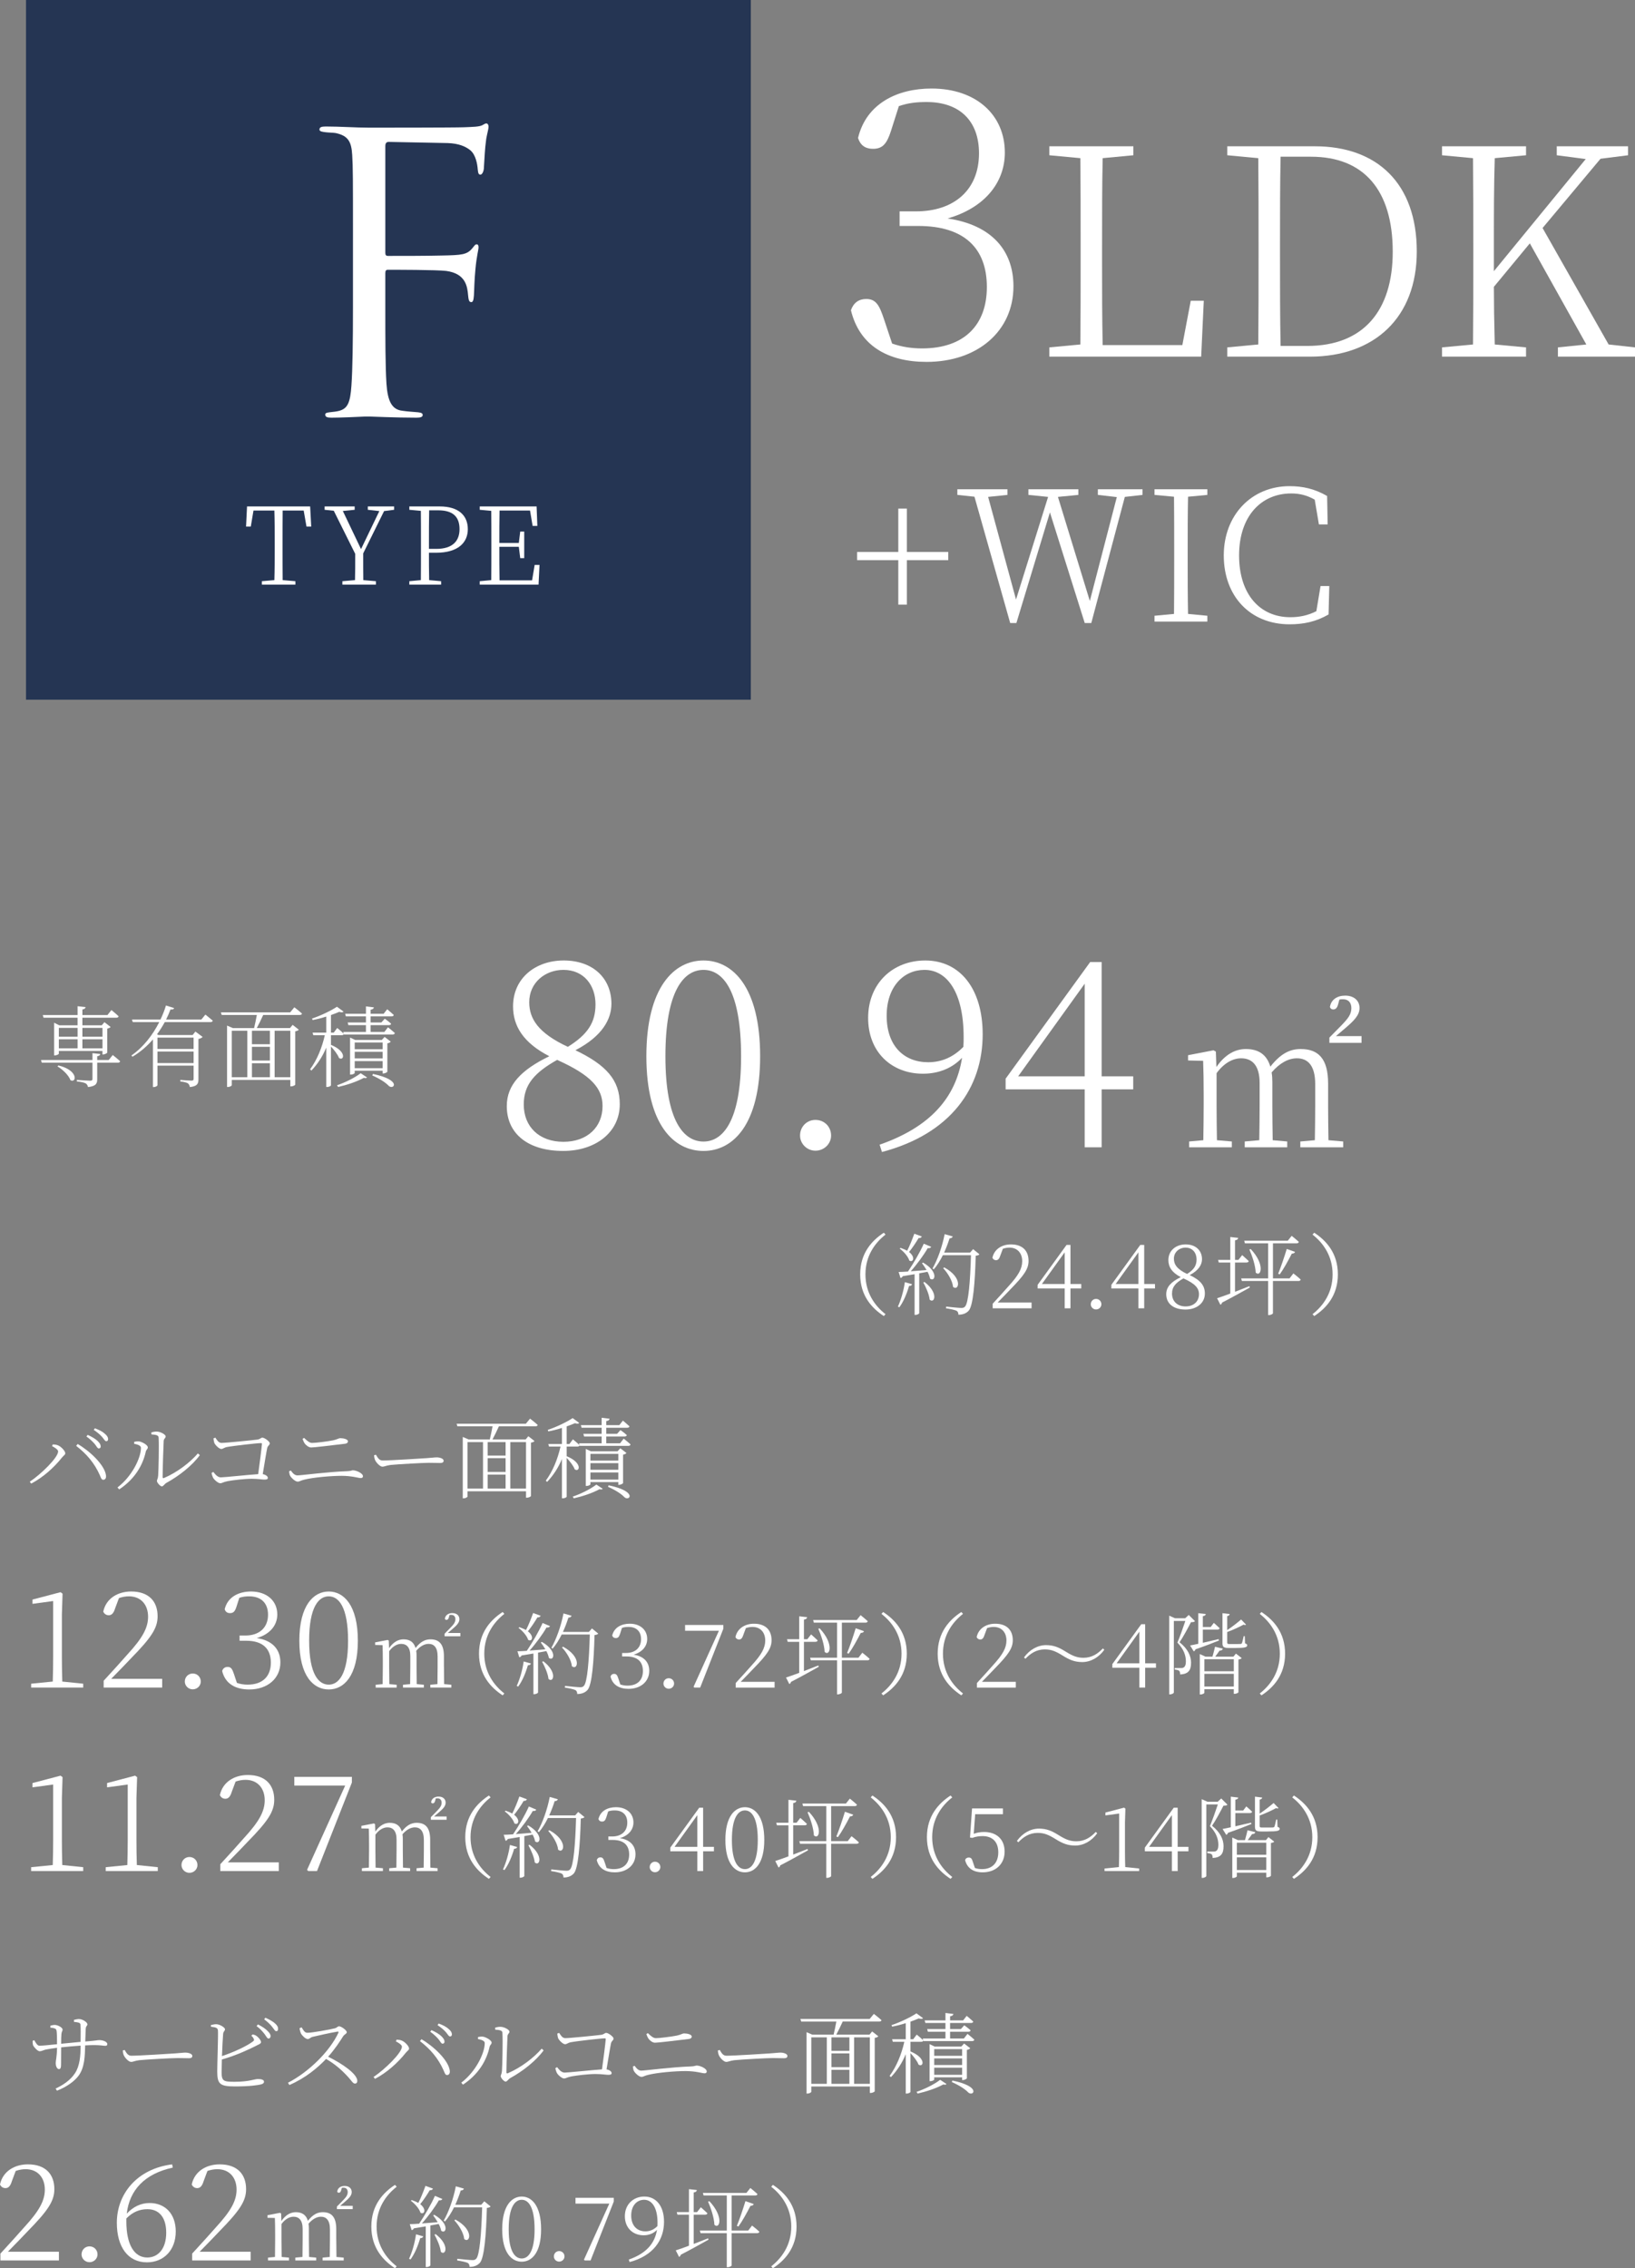 <?xml version="1.0" encoding="UTF-8"?>
<svg id="_レイヤー_2" data-name="レイヤー 2" xmlns="http://www.w3.org/2000/svg" viewBox="0 0 242.963 337.071">
  <rect x="0" y="0" width="242.963" height="337.071" fill="#808080" stroke="none"/>
  <defs>
    <style>
      .cls-1 {
        fill: #fff;
      }

      .cls-2 {
        fill: #253553;
      }
    </style>
  </defs>
  <g id="_レイヤー_1-2" data-name="レイヤー 1">
    <g>
      <g>
        <path class="cls-1" d="M140.909,83.242h-6.148v6.609h-1.273v-6.609h-6.121v-1.219h6.121v-6.446h1.273v6.446h6.148v1.219Z"/>
        <path class="cls-1" d="M169.778,73.546l-2.627.298-4.983,18.742h-.975l-5.173-16.44-4.984,16.44h-.92l-5.309-18.77-2.546-.271v-.84h7.448v.84l-2.871.298,4.144,15.249,4.767-15.249-2.925-.298v-.84h7.421v.84l-3.034.298,4.74,15.465,4.009-15.438-2.817-.325v-.84h6.636v.84Z"/>
        <path class="cls-1" d="M176.545,73.817c-.054,2.6-.054,5.254-.054,7.963v1.517c0,2.627,0,5.281.054,7.936l2.871.271v.867h-7.854v-.867l2.898-.271c.027-2.6.027-5.281.027-7.936v-1.517c0-2.681,0-5.335-.027-7.963l-2.898-.271v-.84h7.854v.84l-2.871.271Z"/>
        <path class="cls-1" d="M197.535,87.088l-.108,4.225c-1.869,1.083-3.71,1.463-5.796,1.463-5.85,0-9.777-4.171-9.777-10.238,0-6.013,4.144-10.292,9.777-10.292,1.923,0,3.711.379,5.58,1.463l.081,4.225h-1.3l-.623-3.683c-1.138-.65-2.248-.921-3.494-.921-4.469,0-7.746,3.385-7.746,9.209s3.142,9.182,7.61,9.182c1.327,0,2.6-.244,3.873-.894l.623-3.738h1.3Z"/>
      </g>
      <g>
        <path class="cls-1" d="M132.404,19.445c-.612,1.892-1.224,2.671-2.671,2.671-1.002,0-1.836-.39-2.226-1.614,1.224-5.12,5.843-7.346,10.907-7.346,6.678,0,10.907,3.951,10.907,9.516,0,4.508-3.062,8.236-8.515,9.794,6.511.946,9.794,4.73,9.794,10.073,0,6.678-5.342,11.241-12.91,11.241-5.732,0-9.961-2.393-11.241-7.679.39-1.113,1.169-1.669,2.281-1.669,1.447,0,1.948.946,2.616,2.949l1.224,3.673c1.447.501,2.894.723,4.452.723,6.288,0,9.627-3.506,9.627-9.126,0-5.788-3.395-9.071-10.184-9.071h-2.782v-2.17h2.448c5.565,0,9.35-3.116,9.35-8.625,0-4.786-2.839-7.624-7.791-7.624-1.392,0-2.671.111-4.118.612l-1.169,3.673Z"/>
        <path class="cls-1" d="M178.884,44.69l-.388,8.311h-22.563v-1.378l4.607-.431c.043-4.22.043-8.44.043-12.573v-2.455c0-4.306,0-8.526-.043-12.66l-4.607-.431v-1.335h12.487v1.335l-4.563.431c-.087,4.177-.087,8.483-.087,13.263v2.67c0,3.531,0,7.708.087,11.842h11.841l1.249-6.588h1.938Z"/>
        <path class="cls-1" d="M195.379,21.739c9.258,0,15.157,5.512,15.157,15.631,0,9.818-6.287,15.631-15.89,15.631h-12.272v-1.378l4.607-.431c.043-4.134.043-8.483.043-13.521v-1.335c0-4.392,0-8.655-.043-12.832l-4.607-.431v-1.335h13.005ZM194.259,51.408c8.396,0,12.703-5.296,12.703-13.995,0-9.215-4.35-14.124-12.144-14.124h-4.521c-.087,4.22-.087,8.526-.087,13.047v1.335c0,5.038,0,9.473.087,13.736h3.961Z"/>
        <path class="cls-1" d="M242.963,51.623v1.378h-11.454v-1.378l4.22-.431-8.396-15.028-5.34,6.459c0,2.368.043,5.339.129,8.569l4.65.431v1.378h-12.487v-1.378l4.607-.431c.043-4.134.043-8.397.043-12.617v-2.411c0-4.263,0-8.483-.043-12.66l-4.607-.431v-1.335h12.487v1.335l-4.65.431c-.129,4.134-.129,8.354-.129,12.66v4.134l13.65-16.664-4.307-.56v-1.335h10.593v1.335l-4.09.517-8.612,10.291,9.817,17.31,3.919.431Z"/>
      </g>
      <g>
        <rect class="cls-2" x="3.864" y="0" width="107.708" height="103.978"/>
        <g>
          <path class="cls-1" d="M42.005,75.869c-.016,1.552-.016,3.137-.016,4.754v.896c0,1.553,0,3.122.016,4.69l1.89.16v.512h-4.979v-.512l1.856-.16c.048-1.537.048-3.121.048-4.69v-.896c0-1.601,0-3.186-.048-4.754h-3.104l-.4,2.385h-.704l.144-2.993h9.38l.16,2.993h-.704l-.416-2.385h-3.122Z"/>
          <path class="cls-1" d="M53.97,82.239c0,1.761,0,2.801.016,3.97l1.873.16v.512h-4.979v-.512l1.873-.16c.032-1.152.032-2.177.032-3.905l-3.186-6.403-1.36-.144v-.496h4.466v.496l-1.761.176,2.705,5.666,2.721-5.65-1.712-.192v-.496h3.905v.496l-1.488.192-3.105,6.291Z"/>
          <path class="cls-1" d="M63.741,82.144c0,1.329,0,2.673.032,4.065l1.776.16v.512h-4.722v-.512l1.713-.16c.016-1.537.016-3.121.016-4.69v-.896c0-1.585,0-3.153-.016-4.706l-1.713-.16v-.496h4.53c2.769,0,4.161,1.329,4.161,3.377,0,1.969-1.408,3.505-4.737,3.505h-1.041ZM63.773,75.837c-.032,1.568-.032,3.169-.032,4.786v.944h1.089c2.48,0,3.457-1.217,3.457-2.929,0-1.809-.944-2.801-3.153-2.801h-1.36Z"/>
          <path class="cls-1" d="M80.173,83.952l-.145,2.929h-8.739v-.512l1.713-.16c.016-1.537.016-3.121.016-4.69v-.896c0-1.585,0-3.153-.016-4.706l-1.713-.16v-.496h8.451l.112,2.897h-.704l-.384-2.289h-4.53c-.032,1.536-.032,3.121-.032,4.818h2.897l.208-1.697h.592v3.954h-.592l-.208-1.681h-2.897c0,1.825,0,3.425.032,4.978h4.834l.384-2.289h.721Z"/>
        </g>
        <path class="cls-1" d="M52.452,35.397c0-8.929,0-10.532-.114-12.363-.114-1.946-.572-2.861-2.461-3.262-.344-.057-.916-.057-1.431-.114-.516-.058-.974-.115-.974-.401,0-.343.286-.458.916-.458,2.232,0,4.407.172,6.468.172,1.145,0,12.764,0,14.08-.057,1.316-.058,2.347-.058,2.805-.344.172-.114.4-.229.515-.229.229,0,.344.229.344.515s-.229,1.087-.344,1.774c-.229,1.66-.229,2.576-.343,4.178,0,.687-.286,1.145-.516,1.145-.286,0-.343-.229-.4-.744-.058-.801-.286-2.175-1.088-2.862-.687-.572-1.717-1.03-3.377-1.087-2.919-.058-5.838-.115-8.757-.172-.344,0-.515.172-.515.629v15.797c0,.343.057.515.4.515,2.347,0,5.609,0,7.956-.057,3.033-.058,3.777-.115,4.578-1.088.286-.343.401-.572.63-.572s.286.172.286.458c0,.343-.286,1.316-.458,3.205-.172,1.717-.172,3.091-.229,3.949-.058.63-.114.973-.4.973-.344,0-.401-.401-.458-.973-.115-1.259-.286-3.262-3.263-3.663-1.431-.171-7.67-.171-8.643-.171-.286,0-.4.114-.4.515v4.865c0,4.865,0,8.929.171,11.562.172,2.576.802,3.835,2.347,4.007.744.114,1.718.171,2.347.229.516.057.688.171.688.4,0,.286-.286.401-.916.401-3.205,0-6.754-.172-7.04-.172h-.515c-1.146.057-3.721.172-5.095.172-.629,0-.915-.115-.915-.458,0-.172.114-.286.629-.343.572-.058,1.088-.115,1.488-.229,1.202-.344,1.603-1.202,1.774-3.72.172-2.461.229-6.468.229-11.848v-10.073Z"/>
      </g>
      <g>
        <path class="cls-1" d="M92.099,164.097c0,4.149-3.567,6.94-8.414,6.94-5.118,0-8.375-2.481-8.375-6.669,0-3.179,2.171-5.389,6.32-7.406-3.838-1.977-5.39-4.459-5.39-7.406,0-4.226,3.374-6.824,7.522-6.824,4.343,0,7.096,2.637,7.096,6.436,0,2.249-1.318,4.808-5.351,6.902,4.614,2.21,6.591,4.459,6.591,8.026ZM89.54,164.369c0-2.637-1.667-4.575-6.747-6.863-3.373,1.9-4.963,3.683-4.963,6.63,0,3.296,2.288,5.544,5.894,5.544,3.567,0,5.816-2.21,5.816-5.312ZM84.383,155.567c2.985-1.861,4.11-3.645,4.11-6.32,0-2.753-1.667-5.118-4.769-5.118-2.675,0-5.079,1.861-5.079,4.808,0,2.443,1.318,4.575,5.738,6.63Z"/>
        <path class="cls-1" d="M112.957,156.963c0,10.236-4.071,14.074-8.414,14.074-4.381,0-8.491-3.838-8.491-14.074s4.11-14.229,8.491-14.229c4.343,0,8.414,3.955,8.414,14.229ZM104.543,169.642c2.831,0,5.583-2.947,5.583-12.679,0-9.848-2.753-12.833-5.583-12.833-2.869,0-5.661,2.985-5.661,12.833,0,9.771,2.792,12.679,5.661,12.679Z"/>
        <path class="cls-1" d="M118.888,168.75c0-1.318,1.008-2.326,2.288-2.326,1.318,0,2.326,1.008,2.326,2.326,0,1.202-1.008,2.249-2.326,2.249-1.28,0-2.288-1.047-2.288-2.249Z"/>
        <path class="cls-1" d="M130.712,170.107c7.561-2.636,11.322-7.018,12.252-12.911-1.473,1.551-3.489,2.365-5.815,2.365-4.614,0-8.181-3.179-8.143-8.375.039-5.04,3.645-8.452,8.491-8.452,5.157,0,8.53,4.188,8.53,10.973,0,7.91-4.692,14.772-14.966,17.487l-.349-1.086ZM143.158,155.567c.039-.465.039-.969.039-1.473,0-6.591-2.443-9.964-5.816-9.964-3.063,0-5.622,2.443-5.622,6.824,0,4.537,2.637,6.902,6.165,6.902,2.016,0,3.761-.775,5.234-2.288Z"/>
        <path class="cls-1" d="M168.397,161.887h-4.691v8.607h-2.52v-8.607h-11.748v-1.59l12.562-17.331h1.706v16.982h4.691v1.939ZM161.186,159.949v-13.764l-9.887,13.764h9.887Z"/>
        <path class="cls-1" d="M197.359,164.178c0,1.512.027,3.698.054,5.264l2.186.189v.864h-6.37v-.864l2.159-.189c.027-1.566.054-3.752.054-5.264v-3.077c0-2.807-1.134-3.833-2.726-3.833-1.215,0-2.538.675-3.752,2.105.081.432.108.918.108,1.431v3.374c0,1.512.027,3.698.054,5.264l2.16.189v.864h-6.316v-.864l2.159-.189c.027-1.566.054-3.752.054-5.264v-3.239c0-2.645-1.134-3.671-2.753-3.671-1.242,0-2.564.729-3.644,2.213v4.697c0,1.485.027,3.698.054,5.264l2.213.189v.864h-6.343v-.864l2.105-.189c.027-1.566.054-3.779.054-5.264v-1.511c0-1.944-.027-3.59-.081-5.021l-2.24-.054v-.783l3.779-.729.351.189.081,2.294c1.296-1.889,2.834-2.672,4.373-2.672,1.835,0,3.104.783,3.644,2.618,1.511-1.917,2.888-2.618,4.508-2.618,2.645,0,4.076,1.458,4.076,5.129v3.158ZM202.326,153.975v.999h-4.778v-.783l1.728-1.754c.999-1.026,1.539-1.674,1.539-2.618,0-.81-.432-1.323-1.242-1.323-.189,0-.351,0-.54.054l-.189.702c-.162.621-.432.756-.729.756-.216,0-.405-.108-.486-.351.162-1.107,1.08-1.701,2.267-1.701,1.377,0,2.133.81,2.133,1.836s-.756,1.835-2.052,2.942l-1.458,1.242h3.806Z"/>
      </g>
      <g>
        <path class="cls-1" d="M16.753,156.783s.689.531,1.101.928c-.04.146-.159.212-.345.212h-3.063v2.44c0,.623-.133,1.047-1.366,1.18-.053-.225-.146-.424-.345-.543-.238-.119-.636-.226-1.312-.292v-.226s1.658.119,1.962.119c.278,0,.358-.08.358-.292v-2.387h-7.531l-.12-.398h7.651v-1.021l1.167.133c-.04.186-.159.278-.464.332v.557h1.71l.597-.743ZM6.357,150.842h5.171v-1.313l1.193.133c-.026.173-.159.305-.477.358v.822h3.726l.583-.742s.663.53,1.074.928c-.04.146-.159.212-.345.212h-5.039v1.127h2.877l.397-.464.928.716c-.08.093-.292.199-.504.239v3.567c-.013.08-.384.278-.623.278h-.093v-.517h-6.484v.398c0,.079-.292.252-.583.252h-.12v-4.853l.769.385h2.718v-1.127h-5.052l-.12-.398ZM8.678,158.334c3.05.729,2.678,2.678,1.79,2.188-.252-.729-1.167-1.604-1.923-2.042l.133-.146ZM8.744,152.752v1.313h2.785v-1.313h-2.785ZM8.744,155.788h2.785v-1.339h-2.785v1.339ZM12.245,152.752v1.313h2.983v-1.313h-2.983ZM15.229,155.788v-1.339h-2.983v1.339h2.983Z"/>
        <path class="cls-1" d="M30.519,150.776s.663.517,1.101.902c-.04.146-.172.212-.358.212h-6.776c-.332.61-.716,1.22-1.153,1.817l.239.106h5.052l.411-.517,1.074.796c-.106.133-.332.252-.624.305v6.007c0,.61-.132,1.021-1.273,1.14-.04-.225-.119-.424-.292-.557-.199-.106-.544-.212-1.127-.278v-.226s1.366.106,1.644.106c.265,0,.332-.08.332-.292v-1.936h-5.37v2.917c0,.066-.226.265-.57.265h-.106v-7.081c-.835.981-1.856,1.87-3.037,2.572l-.159-.186c1.803-1.247,3.196-3.09,4.137-4.959h-3.938l-.119-.385h4.243c.332-.703.61-1.406.809-2.082l1.22.385c-.066.159-.186.239-.544.199-.186.49-.397.994-.649,1.498h5.237l.597-.729ZM23.398,154.197v1.684h5.37v-1.684h-5.37ZM28.769,157.976v-1.71h-5.37v1.71h5.37Z"/>
        <path class="cls-1" d="M43.739,149.689s.703.531,1.141.941c-.04.133-.159.199-.345.199h-5.423c-.292.65-.663,1.419-.955,1.949h4.933l.397-.477.915.716c-.093.119-.252.199-.53.239v7.929c0,.066-.292.252-.624.252h-.106v-.955h-8.698v.796c0,.053-.239.252-.597.252h-.106v-9.123l.862.371h3.156c.132-.531.292-1.326.411-1.949h-5.225l-.119-.385h10.29l.623-.756ZM34.444,160.085h2.307v-6.908h-2.307v6.908ZM40.106,153.176h-2.665v2.002h2.665v-2.002ZM40.106,155.563h-2.665v2.042h2.665v-2.042ZM37.441,160.085h2.665v-2.082h-2.665v2.082ZM40.809,153.176v6.908h2.333v-6.908h-2.333Z"/>
        <path class="cls-1" d="M57.656,152.659s.636.504,1.021.862c-.04.146-.159.212-.332.212h-7.24l-.013-.079c-.04.133-.159.186-.318.186h-1.591v1.432c2.439,1.008,1.909,2.453,1.193,1.949-.186-.517-.729-1.207-1.193-1.697v5.768c0,.066-.252.239-.597.239h-.106v-5.848c-.53,1.286-1.273,2.427-2.201,3.408l-.199-.186c1.047-1.419,1.777-3.235,2.188-5.065h-1.71l-.106-.385h2.029v-2.387c-.663.212-1.366.398-2.029.517l-.079-.226c1.299-.424,2.891-1.207,3.699-1.75l.981.716c-.12.133-.318.146-.637.04-.345.146-.769.318-1.233.477v2.612h.411l.517-.689s.61.49.968.849l-.066-.265h3.368v-1.008h-2.612l-.106-.398h2.718v-.902h-2.983l-.106-.385h3.089v-1.101l1.18.146c-.026.172-.159.305-.491.345v.61h1.936l.53-.676s.597.49.981.849c-.04.146-.159.212-.345.212h-3.103v.902h1.604l.504-.557s.57.398.941.743c-.026.146-.146.212-.332.212h-2.718v1.008h2.055l.531-.689ZM50.084,161.278c1.154-.398,2.533-1.048,3.514-1.79l.941.623c-.093.106-.212.133-.478.066-1.074.583-2.52,1.061-3.819,1.353l-.159-.252ZM56.86,159.528v-.411h-4.15v.332c0,.08-.278.239-.57.239h-.12v-5.503l.756.358h3.965l.411-.451.915.703c-.08.106-.278.212-.504.252v4.217c-.013.08-.371.265-.61.265h-.093ZM52.71,154.927v.994h4.15v-.994h-4.15ZM56.86,156.305h-4.15v.981h4.15v-.981ZM56.86,158.745v-1.061h-4.15v1.061h4.15ZM55.415,159.594c4.376.915,3.103,2.413,2.374,1.79-.478-.504-1.339-1.074-2.466-1.565l.093-.225Z"/>
      </g>
      <g>
        <path class="cls-1" d="M131.337,183.189l.252.279c-1.564,1.22-2.983,3.156-2.983,5.914s1.419,4.694,2.983,5.914l-.252.278c-1.75-1.14-3.514-3.01-3.514-6.192s1.764-5.052,3.514-6.192Z"/>
        <path class="cls-1" d="M133.429,194.168c.438-.941.849-2.307,1.034-3.633l1.073.305c-.053.159-.172.265-.45.265-.332,1.154-.836,2.36-1.445,3.169l-.212-.106ZM137.168,187.631c2.373,1.366,1.763,2.957,1.034,2.374-.054-.305-.186-.663-.371-1.008-.372.066-.783.146-1.233.225v5.927c0,.066-.252.252-.584.252h-.105v-6.046c-.53.093-1.127.186-1.764.292-.066.159-.199.252-.332.265l-.278-.888c.318,0,.809-.027,1.393-.066.822-1.22,1.79-2.877,2.347-4.137l1.101.464c-.066.146-.226.239-.517.199-.584,1.021-1.578,2.387-2.52,3.434.702-.053,1.512-.119,2.347-.186-.212-.371-.464-.729-.676-1.008l.159-.093ZM136.983,183.746c-.054.146-.213.265-.478.239-.425.716-.941,1.485-1.419,2.069.994.769.609,1.618.04,1.273-.187-.623-.862-1.366-1.433-1.777l.133-.106c.397.133.716.279.981.424.357-.689.742-1.644,1.061-2.532l1.114.411ZM137.38,190.508c2.161,1.657,1.472,3.288.769,2.625-.079-.796-.569-1.87-.941-2.546l.173-.08ZM145.548,186.398c-.093.106-.266.186-.557.212-.106,4.031-.385,7.373-1.021,8.142-.371.424-.901.623-1.551.623,0-.226-.054-.451-.252-.57-.252-.146-.981-.292-1.592-.385l.026-.252c.703.08,1.91.199,2.241.199.292,0,.397-.04.557-.199.518-.49.782-3.806.889-7.638h-4.177c-.397.796-.849,1.525-1.339,2.095l-.199-.119c.729-1.26,1.432-3.196,1.804-5.105l1.206.345c-.053.146-.199.279-.478.279-.226.729-.504,1.445-.809,2.122h3.858l.451-.517.941.769ZM140.324,188.347c2.851,1.565,2.135,3.607,1.3,2.891-.08-.928-.809-2.082-1.472-2.785l.172-.106Z"/>
        <path class="cls-1" d="M153.293,193.558v.862h-5.781v-.676c.876-.941,1.737-1.909,2.36-2.612,1.472-1.604,2.029-2.612,2.029-3.713,0-1.167-.689-2.016-1.896-2.016-.305,0-.637.053-.981.173l-.371.994c-.146.477-.331.703-.637.703-.252,0-.438-.133-.543-.358.278-1.313,1.445-1.989,2.758-1.989,1.75,0,2.612.981,2.612,2.453,0,1.167-.623,2.108-2.652,4.177-.371.398-1.127,1.18-1.936,2.002h5.038Z"/>
        <path class="cls-1" d="M160.676,191.476h-1.604v2.944h-.861v-2.944h-4.018v-.544l4.296-5.927h.583v5.808h1.604v.663ZM158.21,190.813v-4.707l-3.382,4.707h3.382Z"/>
        <path class="cls-1" d="M162.09,193.823c0-.451.345-.796.782-.796.451,0,.796.345.796.796,0,.411-.345.769-.796.769-.438,0-.782-.358-.782-.769Z"/>
        <path class="cls-1" d="M171.634,191.476h-1.604v2.944h-.862v-2.944h-4.018v-.544l4.296-5.927h.584v5.808h1.604v.663ZM169.167,190.813v-4.707l-3.381,4.707h3.381Z"/>
        <path class="cls-1" d="M179.044,192.232c0,1.419-1.22,2.374-2.877,2.374-1.751,0-2.864-.849-2.864-2.281,0-1.087.742-1.843,2.161-2.533-1.312-.676-1.843-1.525-1.843-2.533,0-1.445,1.153-2.334,2.572-2.334,1.485,0,2.427.902,2.427,2.201,0,.769-.451,1.644-1.83,2.36,1.578.756,2.254,1.525,2.254,2.745ZM178.169,192.325c0-.902-.57-1.565-2.308-2.347-1.153.65-1.697,1.26-1.697,2.268,0,1.127.782,1.896,2.016,1.896,1.22,0,1.989-.756,1.989-1.816ZM176.406,189.315c1.021-.636,1.405-1.247,1.405-2.161,0-.941-.57-1.75-1.631-1.75-.915,0-1.737.637-1.737,1.644,0,.835.451,1.565,1.963,2.268Z"/>
        <path class="cls-1" d="M183.524,191.967c.677-.265,1.405-.544,2.135-.835l.066.199c-.994.544-2.347,1.326-4.124,2.241-.026.146-.133.279-.252.318l-.49-.968c.397-.119,1.101-.371,1.962-.69v-4.614h-1.71l-.106-.385h1.816v-3.408l1.181.133c-.04.186-.159.318-.478.358v2.917h.504l.557-.716s.597.517.981.888c-.04.146-.159.212-.345.212h-1.697v4.349ZM192.196,189.235s.689.53,1.088.915c-.027.146-.159.212-.345.212h-3.779v4.813c0,.053-.252.252-.623.252h-.093v-5.065h-3.898l-.106-.385h4.005v-5.211h-3.448l-.105-.385h6.471l.583-.729s.649.517,1.061.902c-.039.146-.159.212-.345.212h-3.5v5.211h2.466l.57-.742ZM185.858,185.616c2.201,2.333,1.512,4.243.742,3.5-.04-1.061-.53-2.506-.941-3.434l.199-.066ZM189.942,189.275c.385-.941.889-2.413,1.272-3.673l1.233.438c-.053.146-.212.265-.478.252-.543,1.048-1.206,2.268-1.803,3.09l-.226-.106Z"/>
        <path class="cls-1" d="M195.295,183.189c1.75,1.14,3.514,3.01,3.514,6.192s-1.764,5.052-3.514,6.192l-.252-.278c1.564-1.22,2.983-3.156,2.983-5.914s-1.419-4.694-2.983-5.914l.252-.279Z"/>
      </g>
      <g>
        <path class="cls-1" d="M12.366,250.208v.578h-7.738v-.578l3.211-.319c.04-1.236.06-2.473.06-3.669v-8.296l-3.071.419v-.638l4.168-1.097.299.22-.1,3.111v6.282c0,1.197.02,2.433.06,3.669l3.111.319Z"/>
        <path class="cls-1" d="M24.1,249.49v1.296h-8.695v-1.017c1.316-1.416,2.612-2.872,3.55-3.929,2.214-2.413,3.051-3.929,3.051-5.584,0-1.755-1.037-3.032-2.852-3.032-.458,0-.957.08-1.476.259l-.559,1.496c-.219.718-.499,1.057-.957,1.057-.379,0-.658-.199-.818-.538.419-1.975,2.174-2.992,4.148-2.992,2.632,0,3.929,1.476,3.929,3.689,0,1.755-.938,3.171-3.989,6.282-.558.598-1.695,1.775-2.912,3.011h7.579Z"/>
        <path class="cls-1" d="M27.463,249.889c0-.678.519-1.196,1.177-1.196.678,0,1.196.519,1.196,1.196,0,.618-.519,1.157-1.196,1.157-.658,0-1.177-.539-1.177-1.157Z"/>
        <path class="cls-1" d="M35.143,238.761c-.22.678-.439.958-.958.958-.359,0-.658-.14-.797-.579.438-1.834,2.094-2.632,3.909-2.632,2.393,0,3.909,1.416,3.909,3.41,0,1.616-1.097,2.952-3.051,3.51,2.333.339,3.51,1.695,3.51,3.61,0,2.393-1.915,4.028-4.627,4.028-2.054,0-3.57-.857-4.028-2.752.139-.399.418-.599.817-.599.519,0,.698.339.938,1.057l.438,1.316c.519.179,1.037.259,1.596.259,2.253,0,3.45-1.256,3.45-3.271,0-2.074-1.217-3.25-3.65-3.25h-.997v-.778h.877c1.995,0,3.351-1.117,3.351-3.091,0-1.715-1.017-2.732-2.792-2.732-.499,0-.958.04-1.476.22l-.419,1.316Z"/>
        <path class="cls-1" d="M53.178,243.826c0,5.265-2.094,7.239-4.328,7.239-2.253,0-4.368-1.974-4.368-7.239s2.114-7.319,4.368-7.319c2.233,0,4.328,2.034,4.328,7.319ZM48.851,250.348c1.456,0,2.872-1.516,2.872-6.521,0-5.066-1.416-6.602-2.872-6.602-1.476,0-2.912,1.536-2.912,6.602,0,5.025,1.436,6.521,2.912,6.521Z"/>
        <path class="cls-1" d="M65.973,247.684c0,.742.013,1.816.026,2.585l1.074.093v.424h-3.129v-.424l1.061-.093c.013-.769.026-1.843.026-2.585v-1.512c0-1.379-.557-1.883-1.339-1.883-.597,0-1.247.332-1.843,1.034.04.212.053.451.053.703v1.658c0,.742.013,1.816.026,2.585l1.061.093v.424h-3.103v-.424l1.061-.093c.013-.769.026-1.843.026-2.585v-1.591c0-1.299-.557-1.803-1.353-1.803-.61,0-1.26.358-1.79,1.087v2.308c0,.729.013,1.816.026,2.585l1.087.093v.424h-3.116v-.424l1.035-.093c.013-.769.026-1.856.026-2.585v-.743c0-.955-.013-1.764-.04-2.466l-1.101-.026v-.385l1.856-.358.172.093.04,1.127c.636-.928,1.392-1.312,2.148-1.312.902,0,1.525.384,1.79,1.286.743-.941,1.419-1.286,2.214-1.286,1.3,0,2.002.716,2.002,2.519v1.552ZM68.413,242.672v.49h-2.347v-.384l.849-.862c.491-.504.756-.822.756-1.286,0-.398-.212-.65-.61-.65-.093,0-.172,0-.265.026l-.093.345c-.08.305-.212.372-.358.372-.106,0-.199-.053-.238-.172.08-.544.53-.835,1.114-.835.676,0,1.047.397,1.047.901s-.371.902-1.008,1.445l-.716.61h1.87Z"/>
        <path class="cls-1" d="M74.695,239.555l.252.278c-1.564,1.22-2.983,3.156-2.983,5.914s1.419,4.694,2.983,5.914l-.252.278c-1.75-1.141-3.514-3.01-3.514-6.192s1.764-5.052,3.514-6.192Z"/>
        <path class="cls-1" d="M76.787,250.534c.438-.941.849-2.307,1.034-3.633l1.074.305c-.053.159-.172.265-.451.265-.332,1.154-.835,2.36-1.445,3.169l-.212-.106ZM80.526,243.997c2.374,1.366,1.763,2.957,1.034,2.374-.053-.305-.186-.663-.372-1.008-.371.066-.782.146-1.233.226v5.927c0,.066-.252.252-.583.252h-.106v-6.046c-.53.093-1.127.186-1.764.292-.066.159-.199.252-.332.265l-.278-.888c.318,0,.809-.027,1.392-.066.822-1.22,1.79-2.877,2.347-4.137l1.101.464c-.066.146-.226.238-.517.199-.583,1.021-1.578,2.387-2.52,3.434.703-.053,1.512-.119,2.347-.186-.212-.371-.464-.729-.676-1.008l.159-.093ZM80.34,240.112c-.053.146-.212.266-.477.239-.424.716-.941,1.485-1.419,2.069.995.769.61,1.618.04,1.273-.186-.624-.862-1.366-1.432-1.777l.132-.106c.398.133.716.279.981.424.358-.689.743-1.644,1.061-2.532l1.114.411ZM80.738,246.875c2.162,1.658,1.472,3.289.769,2.625-.08-.795-.57-1.87-.941-2.546l.172-.08ZM88.906,242.764c-.093.106-.265.186-.557.212-.106,4.031-.385,7.373-1.021,8.142-.372.424-.902.623-1.551.623,0-.225-.053-.451-.252-.57-.252-.146-.981-.292-1.591-.385l.026-.252c.703.08,1.91.199,2.241.199.292,0,.397-.04.557-.199.517-.491.782-3.806.889-7.638h-4.177c-.397.796-.849,1.525-1.339,2.095l-.199-.119c.729-1.26,1.432-3.196,1.803-5.105l1.207.345c-.053.146-.199.279-.478.279-.226.729-.504,1.445-.809,2.122h3.858l.451-.517.941.769ZM83.682,244.714c2.851,1.564,2.135,3.606,1.299,2.891-.08-.928-.809-2.082-1.472-2.785l.172-.106Z"/>
        <path class="cls-1" d="M92.144,242.791c-.146.451-.292.637-.636.637-.239,0-.438-.093-.531-.385.292-1.22,1.393-1.75,2.599-1.75,1.591,0,2.599.941,2.599,2.268,0,1.074-.729,1.962-2.029,2.334,1.551.225,2.333,1.127,2.333,2.4,0,1.591-1.273,2.678-3.076,2.678-1.366,0-2.374-.57-2.678-1.83.093-.265.278-.398.543-.398.345,0,.464.226.623.703l.292.875c.345.119.689.172,1.061.172,1.499,0,2.294-.835,2.294-2.175,0-1.379-.809-2.161-2.426-2.161h-.663v-.517h.583c1.326,0,2.228-.743,2.228-2.056,0-1.14-.676-1.816-1.856-1.816-.332,0-.636.026-.981.146l-.279.875Z"/>
        <path class="cls-1" d="M98.591,250.19c0-.451.345-.795.782-.795.451,0,.796.345.796.795,0,.411-.345.769-.796.769-.438,0-.782-.358-.782-.769Z"/>
        <path class="cls-1" d="M107.492,241.478v.557l-3.447,8.751h-.862l-.119-.119,3.766-8.327h-5.025v-.862h5.688Z"/>
        <path class="cls-1" d="M115.106,249.925v.862h-5.781v-.676c.875-.941,1.737-1.909,2.36-2.612,1.472-1.604,2.029-2.612,2.029-3.712,0-1.167-.689-2.016-1.896-2.016-.305,0-.637.053-.981.172l-.371.995c-.146.477-.332.703-.637.703-.252,0-.438-.133-.543-.358.278-1.313,1.445-1.989,2.758-1.989,1.75,0,2.612.981,2.612,2.453,0,1.167-.623,2.108-2.652,4.177-.372.398-1.127,1.18-1.936,2.002h5.039Z"/>
        <path class="cls-1" d="M119.467,248.333c.676-.265,1.405-.543,2.135-.835l.066.199c-.994.543-2.347,1.326-4.124,2.241-.026.146-.133.279-.252.318l-.491-.968c.398-.12,1.101-.372,1.962-.69v-4.614h-1.71l-.106-.384h1.816v-3.408l1.18.133c-.04.186-.159.318-.477.358v2.917h.503l.557-.716s.597.517.981.889c-.04.146-.159.212-.345.212h-1.697v4.349ZM128.139,245.602s.689.53,1.087.915c-.027.146-.159.212-.345.212h-3.779v4.813c0,.053-.252.252-.623.252h-.093v-5.065h-3.898l-.106-.384h4.005v-5.211h-3.448l-.106-.384h6.471l.583-.729s.649.517,1.061.902c-.04.146-.159.212-.345.212h-3.5v5.211h2.466l.57-.743ZM121.8,241.982c2.201,2.334,1.512,4.243.743,3.501-.04-1.061-.53-2.506-.941-3.435l.199-.066ZM125.884,245.642c.385-.941.889-2.414,1.273-3.673l1.233.438c-.053.146-.212.266-.478.252-.543,1.048-1.207,2.268-1.803,3.09l-.226-.106Z"/>
        <path class="cls-1" d="M131.238,239.555c1.75,1.14,3.514,3.01,3.514,6.192s-1.764,5.052-3.514,6.192l-.252-.278c1.564-1.22,2.983-3.156,2.983-5.914s-1.419-4.694-2.983-5.914l.252-.278Z"/>
        <path class="cls-1" d="M142.853,239.555l.252.278c-1.564,1.22-2.983,3.156-2.983,5.914s1.419,4.694,2.983,5.914l-.252.278c-1.75-1.141-3.514-3.01-3.514-6.192s1.764-5.052,3.514-6.192Z"/>
        <path class="cls-1" d="M150.951,249.925v.862h-5.781v-.676c.875-.941,1.737-1.909,2.36-2.612,1.472-1.604,2.029-2.612,2.029-3.712,0-1.167-.689-2.016-1.896-2.016-.305,0-.637.053-.981.172l-.371.995c-.146.477-.332.703-.637.703-.252,0-.438-.133-.543-.358.278-1.313,1.445-1.989,2.758-1.989,1.75,0,2.612.981,2.612,2.453,0,1.167-.623,2.108-2.652,4.177-.372.398-1.127,1.18-1.936,2.002h5.039Z"/>
        <path class="cls-1" d="M155.257,245.111c-1.246,0-2.135.61-2.877,1.393l-.212-.199c.809-1.127,2.016-1.83,3.275-1.83,1.101,0,1.883.318,2.877.941,1.048.65,1.71.941,2.692.941,1.247,0,2.135-.61,2.877-1.392l.212.199c-.795,1.127-2.015,1.83-3.275,1.83-1.101,0-1.883-.318-2.877-.942-1.047-.649-1.71-.941-2.692-.941Z"/>
        <path class="cls-1" d="M171.778,247.843h-1.604v2.943h-.862v-2.943h-4.018v-.544l4.296-5.927h.583v5.808h1.604v.663ZM169.312,247.18v-4.708l-3.381,4.708h3.381Z"/>
        <path class="cls-1" d="M177.577,240.921c-.106.106-.292.146-.597.146-.398.769-1.18,2.241-1.697,2.983,1.26,1.008,1.697,2.042,1.71,3.01.013,1.18-.424,1.71-1.618,1.777,0-.252-.053-.464-.159-.557-.106-.08-.371-.146-.65-.172v-.226h.955c.146,0,.252-.013.358-.08.212-.119.345-.398.345-.902,0-.888-.318-1.83-1.26-2.798.332-.782.849-2.214,1.18-3.222h-1.71v10.647c0,.066-.239.265-.57.265h-.119v-11.695l.862.385h1.512l.53-.491.928.928ZM181.144,243.785c-.809.332-1.949.782-3.487,1.312-.053.159-.159.265-.265.305l-.544-.875c.279-.053.703-.132,1.22-.251v-4.548l1.114.132c-.026.159-.133.266-.438.318v1.604h1.167l.464-.61s.53.451.862.782c-.026.146-.146.212-.332.212h-2.161v1.962c.716-.159,1.525-.358,2.333-.544l.066.199ZM183.663,245.735l.862.676c-.093.093-.212.159-.491.199v4.866c0,.066-.278.239-.597.239h-.093v-.689h-4.376v.543c0,.053-.225.239-.583.239h-.093v-6.007l.835.385h1.048c.119-.424.292-1.061.384-1.472l1.154.292c-.053.186-.212.292-.478.278-.186.252-.451.61-.65.902h2.705l.372-.451ZM178.969,246.57v1.79h4.376v-1.79h-4.376ZM183.345,250.627v-1.883h-4.376v1.883h4.376ZM185.016,244.21c.252.093.318.159.318.292,0,.292-.318.398-1.79.398h-.968c-.769,0-.915-.199-.915-.703v-4.469l1.074.132c-.013.146-.146.266-.372.305v2.082c.743-.491,1.645-1.207,2.069-1.578l.729.756c-.066.08-.199.08-.358,0-.491.278-1.538.782-2.44,1.101v1.551c0,.186.04.239.358.239h.822c.372,0,.689,0,.809-.013.08-.013.132-.026.186-.093.066-.133.186-.61.278-1.074h.159l.04,1.074Z"/>
        <path class="cls-1" d="M187.452,239.555c1.75,1.14,3.514,3.01,3.514,6.192s-1.764,5.052-3.514,6.192l-.252-.278c1.564-1.22,2.983-3.156,2.983-5.914s-1.419-4.694-2.983-5.914l.252-.278Z"/>
      </g>
      <g>
        <path class="cls-1" d="M8.755,334.621v1.296H.06v-1.017c1.316-1.416,2.612-2.872,3.55-3.929,2.214-2.414,3.051-3.929,3.051-5.584,0-1.755-1.037-3.031-2.852-3.031-.458,0-.957.08-1.476.259l-.559,1.496c-.219.718-.499,1.057-.957,1.057-.379,0-.658-.199-.818-.539.419-1.974,2.174-2.991,4.148-2.991,2.632,0,3.929,1.476,3.929,3.689,0,1.755-.938,3.171-3.989,6.282-.558.598-1.695,1.775-2.912,3.011h7.579Z"/>
        <path class="cls-1" d="M12.119,335.02c0-.678.519-1.197,1.177-1.197.678,0,1.196.519,1.196,1.197,0,.618-.519,1.157-1.196,1.157-.658,0-1.177-.539-1.177-1.157Z"/>
        <path class="cls-1" d="M25.678,322.116c-4.208.917-6.441,3.37-6.84,6.84.977-1.037,2.114-1.575,3.39-1.575,2.333,0,3.889,1.635,3.889,4.228,0,2.812-1.815,4.587-4.288,4.587-2.792,0-4.467-2.254-4.467-5.883,0-4.268,2.992-8.018,8.217-8.675l.1.479ZM18.777,330.134c0,3.371,1.137,5.345,3.111,5.345,1.615,0,2.812-1.316,2.812-3.669s-1.097-3.51-2.792-3.51c-1.097,0-2.134.359-3.131,1.376v.458Z"/>
        <path class="cls-1" d="M37.248,334.621v1.296h-8.695v-1.017c1.316-1.416,2.612-2.872,3.55-3.929,2.214-2.414,3.051-3.929,3.051-5.584,0-1.755-1.037-3.031-2.852-3.031-.458,0-.957.08-1.476.259l-.559,1.496c-.219.718-.499,1.057-.957,1.057-.379,0-.658-.199-.818-.539.419-1.974,2.174-2.991,4.148-2.991,2.632,0,3.929,1.476,3.929,3.689,0,1.755-.938,3.171-3.989,6.282-.558.598-1.695,1.775-2.912,3.011h7.579Z"/>
        <path class="cls-1" d="M49.972,332.814c0,.743.013,1.817.026,2.586l1.074.093v.424h-3.129v-.424l1.061-.093c.013-.769.026-1.843.026-2.586v-1.512c0-1.379-.557-1.883-1.339-1.883-.597,0-1.247.332-1.843,1.034.04.212.053.451.053.703v1.657c0,.743.013,1.817.026,2.586l1.061.093v.424h-3.103v-.424l1.061-.093c.013-.769.026-1.843.026-2.586v-1.591c0-1.299-.557-1.803-1.353-1.803-.61,0-1.26.358-1.79,1.087v2.307c0,.729.013,1.817.026,2.586l1.087.093v.424h-3.116v-.424l1.035-.093c.013-.769.026-1.856.026-2.586v-.743c0-.955-.013-1.763-.04-2.466l-1.1-.026v-.384l1.856-.358.172.093.04,1.127c.636-.928,1.392-1.313,2.148-1.313.902,0,1.525.385,1.79,1.286.743-.941,1.419-1.286,2.214-1.286,1.3,0,2.002.716,2.002,2.52v1.551ZM52.412,327.802v.491h-2.347v-.385l.849-.862c.491-.504.756-.822.756-1.286,0-.398-.212-.65-.61-.65-.093,0-.172,0-.265.027l-.093.345c-.08.305-.212.371-.358.371-.106,0-.199-.053-.238-.172.079-.543.53-.835,1.114-.835.676,0,1.047.398,1.047.902s-.371.902-1.008,1.445l-.716.61h1.87Z"/>
        <path class="cls-1" d="M58.695,324.686l.252.279c-1.564,1.22-2.983,3.156-2.983,5.914s1.419,4.694,2.983,5.914l-.252.278c-1.75-1.14-3.514-3.01-3.514-6.192s1.764-5.052,3.514-6.192Z"/>
        <path class="cls-1" d="M60.787,335.665c.438-.941.849-2.307,1.034-3.633l1.074.305c-.053.159-.172.265-.451.265-.332,1.153-.835,2.36-1.445,3.169l-.212-.106ZM64.526,329.128c2.374,1.366,1.763,2.957,1.034,2.374-.053-.305-.186-.663-.371-1.008-.372.066-.783.146-1.233.226v5.927c0,.066-.252.252-.583.252h-.106v-6.046c-.53.093-1.127.186-1.764.292-.066.159-.199.251-.332.265l-.278-.889c.318,0,.809-.026,1.392-.066.822-1.22,1.79-2.877,2.347-4.137l1.101.464c-.066.146-.226.239-.517.199-.583,1.021-1.578,2.387-2.52,3.435.703-.053,1.512-.119,2.347-.186-.212-.372-.464-.729-.676-1.008l.159-.093ZM64.34,325.243c-.053.146-.212.265-.478.239-.424.716-.941,1.485-1.419,2.068.995.769.61,1.618.04,1.273-.186-.623-.862-1.366-1.432-1.777l.132-.106c.398.133.716.278.981.424.358-.689.743-1.644,1.061-2.533l1.114.411ZM64.738,332.006c2.162,1.657,1.472,3.288.769,2.625-.08-.796-.57-1.87-.941-2.546l.172-.08ZM72.906,327.895c-.093.106-.265.186-.557.212-.106,4.031-.385,7.373-1.021,8.142-.372.424-.902.623-1.551.623,0-.226-.053-.451-.252-.57-.252-.146-.981-.292-1.591-.384l.026-.252c.703.08,1.91.199,2.241.199.292,0,.397-.04.557-.199.517-.491.782-3.806.889-7.638h-4.177c-.397.795-.849,1.525-1.339,2.095l-.199-.119c.729-1.26,1.432-3.196,1.804-5.105l1.207.345c-.053.146-.199.278-.478.278-.226.729-.504,1.445-.809,2.122h3.858l.451-.517.941.769ZM67.682,329.844c2.851,1.565,2.135,3.607,1.299,2.891-.08-.928-.809-2.082-1.472-2.785l.172-.106Z"/>
        <path class="cls-1" d="M80.408,331.289c0,3.5-1.392,4.813-2.877,4.813-1.499,0-2.904-1.313-2.904-4.813s1.405-4.866,2.904-4.866c1.485,0,2.877,1.353,2.877,4.866ZM77.53,335.625c.968,0,1.91-1.008,1.91-4.336,0-3.368-.942-4.389-1.91-4.389-.981,0-1.936,1.021-1.936,4.389,0,3.342.955,4.336,1.936,4.336Z"/>
        <path class="cls-1" d="M82.306,335.321c0-.451.345-.796.782-.796.451,0,.796.345.796.796,0,.411-.345.769-.796.769-.438,0-.782-.358-.782-.769Z"/>
        <path class="cls-1" d="M91.206,326.609v.557l-3.447,8.751h-.862l-.119-.12,3.766-8.327h-5.025v-.862h5.688Z"/>
        <path class="cls-1" d="M93.438,335.784c2.586-.901,3.872-2.4,4.19-4.416-.503.53-1.193.809-1.989.809-1.578,0-2.798-1.087-2.785-2.864.013-1.724,1.247-2.891,2.904-2.891,1.764,0,2.917,1.432,2.917,3.752,0,2.705-1.604,5.052-5.118,5.98l-.12-.372ZM97.695,330.812c.013-.159.013-.332.013-.504,0-2.254-.835-3.408-1.989-3.408-1.047,0-1.923.835-1.923,2.333,0,1.551.902,2.36,2.108,2.36.689,0,1.286-.265,1.79-.782Z"/>
        <path class="cls-1" d="M103.083,333.464c.676-.265,1.405-.544,2.135-.835l.066.199c-.995.544-2.347,1.326-4.124,2.241-.026.146-.133.278-.252.318l-.491-.968c.398-.119,1.101-.371,1.962-.689v-4.614h-1.71l-.106-.385h1.816v-3.408l1.18.132c-.04.186-.159.318-.477.358v2.917h.504l.557-.716s.597.517.981.888c-.04.146-.159.212-.345.212h-1.697v4.349ZM111.755,330.733s.689.53,1.087.915c-.027.146-.159.212-.345.212h-3.779v4.813c0,.053-.252.252-.623.252h-.093v-5.065h-3.898l-.106-.385h4.005v-5.211h-3.448l-.106-.385h6.471l.583-.729s.649.517,1.061.902c-.04.146-.159.212-.345.212h-3.5v5.211h2.466l.57-.742ZM105.417,327.113c2.201,2.334,1.512,4.243.743,3.5-.04-1.061-.53-2.506-.941-3.434l.199-.066ZM109.501,330.772c.385-.941.889-2.413,1.273-3.673l1.233.438c-.053.146-.212.265-.478.252-.543,1.047-1.207,2.268-1.803,3.089l-.226-.106Z"/>
        <path class="cls-1" d="M114.854,324.686c1.75,1.141,3.514,3.01,3.514,6.192s-1.764,5.052-3.514,6.192l-.252-.278c1.564-1.22,2.983-3.156,2.983-5.914s-1.419-4.694-2.983-5.914l.252-.279Z"/>
      </g>
      <g>
        <path class="cls-1" d="M12.366,277.476v.579h-7.738v-.579l3.211-.319c.04-1.237.06-2.473.06-3.669v-8.296l-3.071.418v-.638l4.168-1.097.299.219-.1,3.111v6.282c0,1.196.02,2.433.06,3.669l3.111.319Z"/>
        <path class="cls-1" d="M23.447,277.476v.579h-7.738v-.579l3.211-.319c.04-1.237.06-2.473.06-3.669v-8.296l-3.071.418v-.638l4.168-1.097.299.219-.1,3.111v6.282c0,1.196.02,2.433.06,3.669l3.111.319Z"/>
        <path class="cls-1" d="M26.969,277.158c0-.678.519-1.197,1.177-1.197.678,0,1.196.519,1.196,1.197,0,.618-.519,1.157-1.196,1.157-.658,0-1.177-.539-1.177-1.157Z"/>
        <path class="cls-1" d="M41.431,276.759v1.296h-8.695v-1.017c1.316-1.416,2.612-2.872,3.55-3.929,2.214-2.414,3.051-3.929,3.051-5.584,0-1.755-1.037-3.031-2.852-3.031-.458,0-.957.08-1.476.259l-.559,1.496c-.219.718-.499,1.057-.957,1.057-.379,0-.658-.199-.818-.539.419-1.974,2.174-2.991,4.148-2.991,2.632,0,3.929,1.476,3.929,3.689,0,1.755-.938,3.171-3.989,6.282-.558.598-1.695,1.775-2.912,3.011h7.579Z"/>
        <path class="cls-1" d="M52.291,264.054v.838l-5.186,13.163h-1.296l-.18-.18,5.664-12.524h-7.559v-1.296h8.556Z"/>
        <path class="cls-1" d="M63.929,274.952c0,.743.013,1.817.026,2.586l1.074.093v.424h-3.129v-.424l1.061-.093c.013-.769.026-1.843.026-2.586v-1.512c0-1.379-.557-1.883-1.339-1.883-.597,0-1.247.332-1.843,1.034.04.212.053.451.053.703v1.657c0,.743.013,1.817.026,2.586l1.061.093v.424h-3.103v-.424l1.061-.093c.013-.769.026-1.843.026-2.586v-1.591c0-1.299-.557-1.803-1.353-1.803-.61,0-1.26.358-1.79,1.087v2.307c0,.729.013,1.817.026,2.586l1.087.093v.424h-3.116v-.424l1.035-.093c.013-.769.026-1.856.026-2.586v-.743c0-.955-.013-1.763-.04-2.466l-1.1-.026v-.384l1.856-.358.172.093.04,1.127c.636-.928,1.392-1.313,2.148-1.313.902,0,1.525.385,1.79,1.286.743-.941,1.419-1.286,2.214-1.286,1.3,0,2.002.716,2.002,2.52v1.551ZM66.369,269.94v.491h-2.347v-.385l.849-.862c.491-.504.756-.822.756-1.286,0-.398-.212-.65-.61-.65-.093,0-.172,0-.265.027l-.093.345c-.08.305-.212.371-.358.371-.106,0-.199-.053-.238-.172.079-.543.53-.835,1.114-.835.676,0,1.047.398,1.047.902s-.371.902-1.008,1.445l-.716.61h1.87Z"/>
        <path class="cls-1" d="M72.652,266.824l.252.279c-1.564,1.22-2.983,3.156-2.983,5.914s1.419,4.694,2.983,5.914l-.252.278c-1.75-1.14-3.514-3.01-3.514-6.192s1.764-5.052,3.514-6.192Z"/>
        <path class="cls-1" d="M74.744,277.803c.438-.941.849-2.307,1.034-3.633l1.074.305c-.053.159-.172.265-.451.265-.332,1.153-.835,2.36-1.445,3.169l-.212-.106ZM78.483,271.266c2.374,1.366,1.763,2.957,1.034,2.374-.053-.305-.186-.663-.371-1.008-.372.066-.783.146-1.233.226v5.927c0,.066-.252.252-.583.252h-.106v-6.046c-.53.093-1.127.186-1.764.292-.066.159-.199.251-.332.265l-.278-.889c.318,0,.809-.026,1.392-.066.822-1.22,1.79-2.877,2.347-4.137l1.101.464c-.066.146-.226.239-.517.199-.583,1.021-1.578,2.387-2.52,3.435.703-.053,1.512-.119,2.347-.186-.212-.372-.464-.729-.676-1.008l.159-.093ZM78.297,267.381c-.053.146-.212.265-.478.239-.424.716-.941,1.485-1.419,2.068.995.769.61,1.618.04,1.273-.186-.623-.862-1.366-1.432-1.777l.132-.106c.398.133.716.278.981.424.358-.689.743-1.644,1.061-2.533l1.114.411ZM78.695,274.143c2.162,1.657,1.472,3.288.769,2.625-.08-.796-.57-1.87-.941-2.546l.172-.08ZM86.863,270.033c-.093.106-.265.186-.557.212-.106,4.031-.385,7.373-1.021,8.142-.372.424-.902.623-1.551.623,0-.226-.053-.451-.252-.57-.252-.146-.981-.292-1.591-.384l.026-.252c.703.08,1.91.199,2.241.199.292,0,.397-.04.557-.199.517-.491.782-3.806.889-7.638h-4.177c-.397.795-.849,1.525-1.339,2.095l-.199-.119c.729-1.26,1.432-3.196,1.804-5.105l1.207.345c-.053.146-.199.278-.478.278-.226.729-.504,1.445-.809,2.122h3.858l.451-.517.941.769ZM81.639,271.982c2.851,1.565,2.135,3.607,1.299,2.891-.08-.928-.809-2.082-1.472-2.785l.172-.106Z"/>
        <path class="cls-1" d="M90.1,270.059c-.146.451-.292.636-.636.636-.239,0-.438-.093-.531-.384.292-1.22,1.393-1.75,2.599-1.75,1.591,0,2.599.941,2.599,2.268,0,1.074-.729,1.962-2.029,2.333,1.551.226,2.333,1.127,2.333,2.4,0,1.591-1.273,2.679-3.076,2.679-1.366,0-2.374-.57-2.679-1.83.093-.265.279-.397.544-.397.345,0,.464.225.623.703l.292.875c.345.12.689.172,1.061.172,1.499,0,2.294-.835,2.294-2.174,0-1.379-.809-2.162-2.426-2.162h-.663v-.517h.583c1.326,0,2.228-.743,2.228-2.055,0-1.141-.676-1.816-1.856-1.816-.332,0-.636.026-.981.146l-.278.875Z"/>
        <path class="cls-1" d="M96.548,277.458c0-.451.345-.796.782-.796.451,0,.796.345.796.796,0,.411-.345.769-.796.769-.438,0-.782-.358-.782-.769Z"/>
        <path class="cls-1" d="M106.091,275.111h-1.604v2.944h-.862v-2.944h-4.018v-.543l4.296-5.927h.583v5.808h1.604v.663ZM103.625,274.448v-4.707l-3.381,4.707h3.381Z"/>
        <path class="cls-1" d="M113.574,273.427c0,3.5-1.392,4.813-2.877,4.813-1.499,0-2.904-1.313-2.904-4.813s1.405-4.866,2.904-4.866c1.485,0,2.877,1.353,2.877,4.866ZM110.697,277.763c.968,0,1.91-1.008,1.91-4.336,0-3.368-.942-4.389-1.91-4.389-.981,0-1.936,1.021-1.936,4.389,0,3.342.955,4.336,1.936,4.336Z"/>
        <path class="cls-1" d="M117.869,275.602c.676-.265,1.405-.544,2.135-.835l.066.199c-.995.544-2.347,1.326-4.124,2.241-.026.146-.133.278-.252.318l-.491-.968c.398-.119,1.101-.371,1.962-.689v-4.614h-1.71l-.106-.385h1.816v-3.408l1.18.132c-.04.186-.159.318-.477.358v2.917h.504l.557-.716s.597.517.981.888c-.04.146-.159.212-.345.212h-1.697v4.349ZM126.541,272.87s.689.53,1.087.915c-.027.146-.159.212-.345.212h-3.779v4.813c0,.053-.252.252-.623.252h-.093v-5.065h-3.898l-.106-.385h4.005v-5.211h-3.448l-.106-.385h6.471l.583-.729s.649.517,1.061.902c-.04.146-.159.212-.345.212h-3.5v5.211h2.466l.57-.742ZM120.202,269.25c2.201,2.334,1.512,4.243.743,3.5-.04-1.061-.53-2.506-.941-3.434l.199-.066ZM124.286,272.91c.385-.941.889-2.413,1.273-3.673l1.233.438c-.053.146-.212.265-.478.252-.543,1.047-1.207,2.268-1.803,3.089l-.226-.106Z"/>
        <path class="cls-1" d="M129.64,266.824c1.75,1.141,3.514,3.01,3.514,6.192s-1.764,5.052-3.514,6.192l-.252-.278c1.564-1.22,2.983-3.156,2.983-5.914s-1.419-4.694-2.983-5.914l.252-.279Z"/>
        <path class="cls-1" d="M141.255,266.824l.252.279c-1.564,1.22-2.983,3.156-2.983,5.914s1.419,4.694,2.983,5.914l-.252.278c-1.75-1.14-3.514-3.01-3.514-6.192s1.764-5.052,3.514-6.192Z"/>
        <path class="cls-1" d="M144.699,272.512c.503-.186.994-.265,1.551-.265,1.816,0,3.037,1.061,3.037,2.917,0,1.79-1.26,3.076-3.275,3.076-1.366,0-2.294-.61-2.599-1.83.093-.252.292-.371.544-.371.318,0,.464.146.61.65l.305.901c.331.12.663.172,1.061.172,1.551,0,2.414-.968,2.414-2.493,0-1.604-.915-2.413-2.334-2.413-.53,0-1.047.079-1.525.265l-.345-.053.305-4.323h4.588v.862h-4.124l-.212,2.904Z"/>
        <path class="cls-1" d="M154.203,272.38c-1.246,0-2.135.61-2.877,1.392l-.212-.199c.809-1.127,2.016-1.83,3.275-1.83,1.101,0,1.883.318,2.877.941,1.048.65,1.71.942,2.692.942,1.247,0,2.135-.61,2.877-1.393l.212.199c-.795,1.127-2.015,1.83-3.275,1.83-1.101,0-1.883-.318-2.877-.941-1.047-.65-1.71-.941-2.692-.941Z"/>
        <path class="cls-1" d="M169.279,277.67v.385h-5.145v-.385l2.135-.212c.027-.822.04-1.645.04-2.44v-5.516l-2.042.278v-.424l2.771-.729.199.146-.066,2.069v4.177c0,.795.013,1.618.04,2.44l2.069.212Z"/>
        <path class="cls-1" d="M176.607,275.111h-1.604v2.944h-.862v-2.944h-4.018v-.543l4.296-5.927h.583v5.808h1.604v.663ZM174.141,274.448v-4.707l-3.381,4.707h3.381Z"/>
        <path class="cls-1" d="M182.405,268.19c-.106.106-.292.146-.597.146-.398.769-1.18,2.241-1.697,2.983,1.26,1.008,1.697,2.042,1.71,3.01.013,1.18-.424,1.71-1.618,1.777,0-.252-.053-.464-.159-.557-.106-.08-.371-.146-.65-.172v-.225h.955c.146,0,.252-.014.358-.08.212-.12.345-.398.345-.902,0-.888-.318-1.83-1.26-2.798.332-.782.849-2.214,1.18-3.222h-1.71v10.648c0,.066-.239.265-.57.265h-.119v-11.695l.862.384h1.512l.53-.49.928.928ZM185.972,271.053c-.809.332-1.949.782-3.487,1.313-.053.159-.159.265-.265.305l-.544-.875c.279-.053.703-.133,1.22-.252v-4.548l1.114.133c-.027.159-.133.265-.438.318v1.604h1.167l.464-.61s.53.451.862.783c-.026.146-.146.212-.332.212h-2.161v1.962c.716-.159,1.525-.358,2.333-.543l.066.199ZM188.492,273.003l.862.676c-.093.093-.212.159-.491.199v4.866c0,.066-.278.239-.597.239h-.093v-.689h-4.376v.543c0,.053-.225.239-.583.239h-.093v-6.007l.835.385h1.048c.119-.424.292-1.061.384-1.472l1.154.292c-.053.186-.212.292-.478.278-.186.252-.451.61-.65.902h2.705l.372-.451ZM183.797,273.838v1.79h4.376v-1.79h-4.376ZM188.173,277.896v-1.883h-4.376v1.883h4.376ZM189.844,271.478c.252.093.318.159.318.292,0,.292-.318.397-1.79.397h-.968c-.769,0-.915-.199-.915-.703v-4.469l1.074.133c-.013.146-.146.265-.372.305v2.082c.743-.491,1.645-1.207,2.069-1.578l.729.755c-.066.08-.199.08-.358,0-.491.279-1.538.783-2.44,1.101v1.552c0,.186.04.239.358.239h.822c.372,0,.689,0,.809-.014.08-.013.132-.026.186-.093.066-.132.186-.61.278-1.074h.159l.04,1.074Z"/>
        <path class="cls-1" d="M192.28,266.824c1.75,1.141,3.514,3.01,3.514,6.192s-1.764,5.052-3.514,6.192l-.252-.278c1.564-1.22,2.983-3.156,2.983-5.914s-1.419-4.694-2.983-5.914l.252-.279Z"/>
      </g>
      <g>
        <path class="cls-1" d="M7.737,214.903l.106-.252c.186.014.478.014.729.12.477.159,1.127.849,1.127,1.193,0,.239-.252.332-.478.623-1.22,1.538-2.877,2.997-4.588,3.885l-.212-.278c1.631-1.087,4.217-3.58,4.217-4.508,0-.279-.583-.624-.902-.783ZM15.362,219.902c-.292,0-.332-.225-.544-.716-.795-1.764-1.922-3.103-3.5-4.323l.226-.278c1.803,1.047,3.991,3.103,4.203,4.641.066.451-.132.676-.384.676ZM14.076,214.585c-.292-.332-.676-.729-1.233-1.114l.186-.239c.65.292,1.154.597,1.458.888.332.332.478.557.478.822,0,.199-.106.305-.292.305-.199,0-.318-.318-.597-.663ZM15.163,213.524c-.318-.345-.663-.65-1.233-1.034l.172-.239c.663.252,1.167.517,1.458.796.358.292.504.557.504.809,0,.212-.106.318-.278.318-.199,0-.345-.332-.624-.65Z"/>
        <path class="cls-1" d="M19.937,214.558v-.292c.172-.04.451-.093.716-.066.424.053,1.313.517,1.313.889,0,.265-.239.318-.305.649-.438,1.989-1.631,4.071-3.951,5.596l-.252-.292c2.135-1.618,3.487-4.363,3.487-5.888,0-.397-.716-.543-1.008-.597ZM22.483,212.874c.332-.106.543-.132.822-.132.504,0,1.312.424,1.312.716,0,.279-.252.279-.292.663-.04.57-.159,4.363-.159,5.37,0,.172.08.199.186.159,2.016-.862,3.872-2.307,5.052-3.66l.292.252c-1.154,1.578-3.089,3.09-4.946,4.111-.318.172-.464.53-.703.53-.251,0-.729-.57-.729-.796s.146-.278.186-.809c.053-.769.146-4.389.066-5.662-.013-.318-.372-.411-1.061-.451l-.026-.292Z"/>
        <path class="cls-1" d="M32.001,213.643c.226.318.451.782.915.782.65,0,4.482-.385,5.304-.491.451-.053.544-.292.769-.292.318,0,1.101.57,1.101.849,0,.252-.318.358-.384.703-.12.543-.398,2.281-.663,3.872.398.066.756.305.756.544,0,.199-.133.265-.491.265-.384,0-.928-.119-1.909-.119-1.087,0-2.718.199-3.527.345-.716.132-.862.318-1.14.318-.318,0-.889-.504-1.061-.809-.106-.199-.212-.57-.239-.716l.266-.159c.278.345.623.809,1.127.809.477,0,4.11-.384,5.542-.478.226-1.618.491-3.699.557-4.468.013-.106-.04-.146-.133-.146-.57,0-4.19.411-5.145.597-.265.053-.543.278-.755.278-.345,0-.942-.623-1.048-.915-.053-.146-.106-.491-.119-.663l.278-.106Z"/>
        <path class="cls-1" d="M42.954,218.642l.265-.106c.265.358.543.716.995.716.517,0,4.548-.531,7.372-.624.531-.013.703-.132.849-.132.517,0,1.499.438,1.499.875,0,.199-.119.278-.345.278-.292,0-1.299-.332-2.811-.332-1.458,0-4.204.212-5.622.583-.464.106-.624.279-.928.279-.372,0-.955-.583-1.101-.849-.093-.159-.133-.358-.172-.69ZM51.307,214.545c-2.294.278-4.614.557-5.065.557-.371,0-.755-.318-.968-.597-.119-.186-.199-.358-.318-.689l.239-.133c.517.517.835.743,1.193.743.53,0,2.268-.212,3.116-.385.729-.159.756-.318,1.101-.318.438,0,1.101.159,1.101.464,0,.186-.133.318-.398.358Z"/>
        <path class="cls-1" d="M55.86,216.176c.265.438.477.862.994.862,1.141,0,5.927-.305,6.484-.345.888-.053,1.207-.119,1.551-.119.451,0,1.034.172,1.034.491,0,.199-.106.345-.53.345-.438,0-.902-.026-1.684-.026-.809,0-4.694.212-5.675.318-.716.093-.862.252-1.22.252-.345,0-.915-.597-1.087-1.008-.093-.238-.119-.438-.146-.676l.279-.093Z"/>
        <path class="cls-1" d="M78.765,210.819s.703.531,1.141.941c-.04.133-.159.199-.345.199h-5.423c-.292.649-.663,1.418-.955,1.949h4.933l.397-.478.915.716c-.093.12-.252.199-.53.239v7.93c0,.066-.292.252-.624.252h-.106v-.955h-8.698v.796c0,.053-.239.252-.597.252h-.106v-9.123l.862.372h3.156c.132-.531.292-1.326.411-1.949h-5.225l-.119-.385h10.29l.623-.756ZM69.47,221.215h2.307v-6.909h-2.307v6.909ZM75.132,214.306h-2.665v2.002h2.665v-2.002ZM75.132,216.693h-2.665v2.042h2.665v-2.042ZM72.467,221.215h2.665v-2.082h-2.665v2.082ZM75.835,214.306v6.909h2.333v-6.909h-2.333Z"/>
        <path class="cls-1" d="M92.682,213.789s.636.504,1.021.862c-.04.146-.159.212-.332.212h-7.24l-.013-.08c-.04.133-.159.186-.318.186h-1.591v1.432c2.439,1.008,1.909,2.453,1.193,1.949-.186-.517-.729-1.207-1.193-1.697v5.768c0,.066-.252.239-.597.239h-.106v-5.848c-.53,1.286-1.273,2.426-2.201,3.408l-.199-.186c1.047-1.419,1.777-3.235,2.188-5.065h-1.71l-.106-.384h2.028v-2.387c-.663.212-1.366.397-2.028.517l-.08-.226c1.299-.424,2.891-1.207,3.699-1.75l.981.716c-.12.132-.318.146-.637.04-.345.146-.769.318-1.233.478v2.612h.411l.517-.689s.61.49.968.849l-.066-.266h3.368v-1.007h-2.612l-.106-.398h2.718v-.902h-2.983l-.106-.384h3.089v-1.101l1.18.146c-.026.172-.159.305-.491.345v.61h1.936l.53-.676s.597.49.981.849c-.04.146-.159.212-.345.212h-3.103v.902h1.604l.504-.557s.57.398.941.743c-.026.146-.146.212-.332.212h-2.718v1.007h2.055l.531-.689ZM85.11,222.408c1.154-.398,2.533-1.048,3.514-1.79l.941.623c-.093.106-.212.133-.478.066-1.074.583-2.519,1.061-3.819,1.353l-.159-.252ZM91.886,220.658v-.411h-4.15v.332c0,.08-.278.239-.57.239h-.12v-5.503l.756.358h3.965l.411-.451.915.703c-.08.106-.278.212-.504.252v4.217c-.013.08-.371.265-.61.265h-.093ZM87.736,216.056v.995h4.15v-.995h-4.15ZM91.886,217.435h-4.15v.981h4.15v-.981ZM91.886,219.875v-1.061h-4.15v1.061h4.15ZM90.441,220.724c4.376.915,3.103,2.413,2.374,1.79-.478-.504-1.339-1.074-2.466-1.564l.093-.226Z"/>
      </g>
      <g>
        <path class="cls-1" d="M10.999,300.163c.252-.066.504-.12.729-.12.597,0,1.26.517,1.26.769,0,.279-.226.212-.252.716-.026.477-.053,1.26-.066,1.856,1.671-.133,1.803-.212,2.095-.212.477,0,1.18.226,1.18.583,0,.172-.066.265-.292.265-.265,0-.716-.106-1.644-.106-.385,0-.849.013-1.353.04-.04,1.604-.08,3.289-.968,4.495-.53.729-1.644,1.631-3.222,2.241l-.199-.318c1.008-.478,2.162-1.18,2.877-2.281.703-1.061.835-2.559.835-4.097-.981.066-2.016.159-2.891.252-.013,1.074-.013,2.174-.013,2.506,0,.531-.08.729-.318.729-.318,0-.478-.53-.478-.862,0-.478.172-.849.199-2.307-.716.093-1.26.186-1.671.265-.345.08-.636.252-.915.252-.292,0-.835-.583-.968-.875-.066-.159-.08-.49-.08-.676l.252-.093c.212.385.451.822.769.822.53,0,1.843-.146,2.612-.226,0-.636,0-1.763-.093-2.082-.066-.252-.358-.332-.902-.385v-.278c.199-.066.464-.119.663-.119.397,0,1.153.358,1.153.689,0,.265-.146.278-.172.689-.026.226-.04.782-.04,1.419.875-.08,1.976-.186,2.891-.279.013-1.26.026-2.095-.026-2.599-.027-.265-.398-.318-.955-.372v-.305Z"/>
        <path class="cls-1" d="M18.518,304.632c.265.438.477.862.994.862,1.141,0,5.927-.305,6.484-.345.888-.053,1.207-.119,1.551-.119.451,0,1.034.172,1.034.491,0,.199-.106.345-.53.345-.438,0-.902-.026-1.684-.026-.809,0-4.694.212-5.675.318-.716.093-.862.252-1.22.252-.345,0-.915-.597-1.087-1.008-.093-.238-.119-.438-.146-.676l.279-.093Z"/>
        <path class="cls-1" d="M37.558,302.324c.212.053.371.106.517.199.318.212.716.676.716.955,0,.239-.358.332-.849.597-.902.451-2.771,1.353-4.972,1.976-.027.835-.04,1.565-.04,1.896,0,1.339.318,1.419,1.949,1.419,2.135,0,2.944-.411,3.448-.411.53,0,.901.12.901.385,0,.226-.159.332-.397.398-.504.146-1.791.318-3.925.318-2.254,0-2.612-.371-2.625-2.214,0-1.021.159-5.463.106-6.113-.04-.384-.318-.464-1.035-.543l-.013-.252c.305-.066.61-.146.875-.12.49.04,1.22.478,1.22.756,0,.239-.239.279-.278.689-.053.557-.12,1.976-.172,3.289,1.87-.623,3.686-1.498,4.548-2.135.239-.172.265-.265.146-.478-.066-.159-.199-.305-.332-.424l.212-.186ZM38.327,300.84c.649.318,1.114.649,1.418.955.318.318.478.543.464.809-.013.212-.159.358-.332.332-.199-.026-.318-.345-.583-.689-.278-.345-.623-.769-1.167-1.153l.199-.252ZM39.44,299.845c.636.292,1.127.57,1.432.849.345.305.464.557.451.835,0,.212-.106.318-.278.318-.212-.014-.345-.345-.637-.69-.292-.345-.597-.663-1.153-1.074l.186-.239Z"/>
        <path class="cls-1" d="M44.823,301.277c.199.305.411.809.849.809.689,0,3.368-.477,4.124-.676.265-.08.398-.292.583-.292.358,0,1.153.61,1.153.875,0,.239-.358.318-.53.597-.451.716-1.247,1.949-2.241,3.05,2.122,1.034,4.336,2.573,4.336,3.594,0,.225-.106.397-.358.397-.318,0-.478-.438-1.247-1.233-.941-.995-1.87-1.75-3.037-2.427-1.233,1.299-3.063,2.851-5.45,3.872l-.212-.332c3.129-1.618,6.219-4.694,7.492-7.426.066-.172-.014-.199-.159-.172-1.034.172-2.917.597-3.646.769-.411.106-.451.332-.756.332-.332,0-.849-.53-1.008-.835-.066-.146-.159-.411-.199-.782l.305-.119Z"/>
        <path class="cls-1" d="M58.826,303.359l.106-.252c.186.014.478.014.729.12.477.159,1.127.849,1.127,1.193,0,.239-.252.332-.478.623-1.22,1.538-2.877,2.997-4.588,3.885l-.212-.278c1.631-1.087,4.217-3.58,4.217-4.508,0-.279-.583-.624-.902-.783ZM66.45,308.358c-.292,0-.332-.225-.544-.716-.795-1.764-1.922-3.103-3.5-4.323l.226-.278c1.803,1.047,3.991,3.103,4.203,4.641.066.451-.132.676-.384.676ZM65.164,303.041c-.292-.332-.676-.729-1.233-1.114l.186-.239c.65.292,1.154.597,1.458.888.332.332.478.557.478.822,0,.199-.106.305-.292.305-.199,0-.318-.318-.597-.663ZM66.251,301.98c-.318-.345-.663-.65-1.233-1.034l.172-.239c.663.252,1.167.517,1.458.796.358.292.504.557.504.809,0,.212-.106.318-.278.318-.199,0-.345-.332-.624-.65Z"/>
        <path class="cls-1" d="M71.025,303.014v-.292c.172-.04.451-.093.716-.066.424.053,1.313.517,1.313.889,0,.265-.239.318-.305.649-.438,1.989-1.631,4.071-3.951,5.596l-.252-.292c2.135-1.618,3.487-4.363,3.487-5.888,0-.397-.716-.543-1.008-.597ZM73.571,301.33c.332-.106.543-.132.822-.132.504,0,1.312.424,1.312.716,0,.279-.252.279-.292.663-.04.57-.159,4.363-.159,5.37,0,.172.08.199.186.159,2.016-.862,3.872-2.307,5.052-3.66l.292.252c-1.154,1.578-3.089,3.09-4.946,4.111-.318.172-.464.53-.703.53-.252,0-.729-.57-.729-.796s.146-.278.186-.809c.053-.769.146-4.389.066-5.662-.013-.318-.372-.411-1.061-.451l-.026-.292Z"/>
        <path class="cls-1" d="M83.09,302.099c.226.318.451.782.915.782.65,0,4.482-.385,5.304-.491.451-.053.544-.292.769-.292.318,0,1.101.57,1.101.849,0,.252-.318.358-.384.703-.119.543-.398,2.281-.663,3.872.398.066.756.305.756.544,0,.199-.133.265-.491.265-.384,0-.928-.119-1.909-.119-1.087,0-2.718.199-3.527.345-.716.132-.862.318-1.14.318-.318,0-.889-.504-1.061-.809-.106-.199-.212-.57-.239-.716l.266-.159c.278.345.623.809,1.127.809.477,0,4.11-.384,5.542-.478.226-1.618.491-3.699.557-4.468.013-.106-.04-.146-.133-.146-.57,0-4.19.411-5.145.597-.266.053-.544.278-.756.278-.345,0-.941-.623-1.048-.915-.053-.146-.106-.491-.119-.663l.278-.106Z"/>
        <path class="cls-1" d="M94.042,307.098l.265-.106c.265.358.543.716.995.716.517,0,4.548-.531,7.372-.624.531-.013.703-.132.849-.132.518,0,1.499.438,1.499.875,0,.199-.119.278-.345.278-.292,0-1.299-.332-2.811-.332-1.458,0-4.204.212-5.622.583-.464.106-.624.279-.928.279-.372,0-.955-.583-1.101-.849-.093-.159-.133-.358-.172-.69ZM102.396,303.001c-2.294.278-4.614.557-5.065.557-.371,0-.755-.318-.968-.597-.119-.186-.199-.358-.318-.689l.239-.133c.517.517.835.743,1.193.743.53,0,2.268-.212,3.116-.385.729-.159.756-.318,1.101-.318.438,0,1.101.159,1.101.464,0,.186-.133.318-.398.358Z"/>
        <path class="cls-1" d="M106.949,304.632c.265.438.477.862.994.862,1.141,0,5.927-.305,6.484-.345.888-.053,1.207-.119,1.551-.119.451,0,1.034.172,1.034.491,0,.199-.106.345-.53.345-.438,0-.902-.026-1.684-.026-.809,0-4.694.212-5.675.318-.716.093-.862.252-1.22.252-.345,0-.915-.597-1.087-1.008-.093-.238-.119-.438-.146-.676l.279-.093Z"/>
        <path class="cls-1" d="M129.854,299.275s.703.531,1.141.941c-.04.133-.159.199-.345.199h-5.423c-.292.649-.663,1.418-.955,1.949h4.933l.397-.478.915.716c-.093.12-.252.199-.53.239v7.93c0,.066-.292.252-.624.252h-.106v-.955h-8.698v.796c0,.053-.239.252-.597.252h-.106v-9.123l.862.372h3.156c.132-.531.292-1.326.411-1.949h-5.225l-.119-.385h10.29l.623-.756ZM120.559,309.671h2.307v-6.909h-2.307v6.909ZM126.221,302.762h-2.665v2.002h2.665v-2.002ZM126.221,305.149h-2.665v2.042h2.665v-2.042ZM123.556,309.671h2.665v-2.082h-2.665v2.082ZM126.924,302.762v6.909h2.333v-6.909h-2.333Z"/>
        <path class="cls-1" d="M143.771,302.245s.636.504,1.021.862c-.04.146-.159.212-.332.212h-7.24l-.013-.08c-.04.133-.159.186-.318.186h-1.591v1.432c2.439,1.008,1.909,2.453,1.193,1.949-.186-.517-.729-1.207-1.193-1.697v5.768c0,.066-.252.239-.597.239h-.106v-5.848c-.53,1.286-1.273,2.426-2.201,3.408l-.199-.186c1.047-1.419,1.777-3.235,2.188-5.065h-1.71l-.106-.384h2.028v-2.387c-.663.212-1.366.397-2.028.517l-.08-.226c1.299-.424,2.891-1.207,3.699-1.75l.981.716c-.12.132-.318.146-.637.04-.345.146-.769.318-1.233.478v2.612h.411l.517-.689s.61.49.968.849l-.066-.266h3.368v-1.007h-2.612l-.106-.398h2.718v-.902h-2.983l-.106-.384h3.089v-1.101l1.18.146c-.026.172-.159.305-.491.345v.61h1.936l.53-.676s.597.49.981.849c-.04.146-.159.212-.345.212h-3.103v.902h1.604l.504-.557s.57.398.941.743c-.026.146-.146.212-.332.212h-2.718v1.007h2.055l.531-.689ZM136.199,310.864c1.154-.398,2.533-1.048,3.514-1.79l.941.623c-.093.106-.212.133-.478.066-1.074.583-2.519,1.061-3.819,1.353l-.159-.252ZM142.975,309.114v-.411h-4.15v.332c0,.08-.278.239-.57.239h-.12v-5.503l.756.358h3.965l.411-.451.915.703c-.08.106-.278.212-.504.252v4.217c-.013.08-.371.265-.61.265h-.093ZM138.825,304.512v.995h4.15v-.995h-4.15ZM142.975,305.891h-4.15v.981h4.15v-.981ZM142.975,308.331v-1.061h-4.15v1.061h4.15ZM141.53,309.18c4.376.915,3.103,2.413,2.374,1.79-.478-.504-1.339-1.074-2.466-1.564l.093-.226Z"/>
      </g>
    </g>
  </g>
</svg>